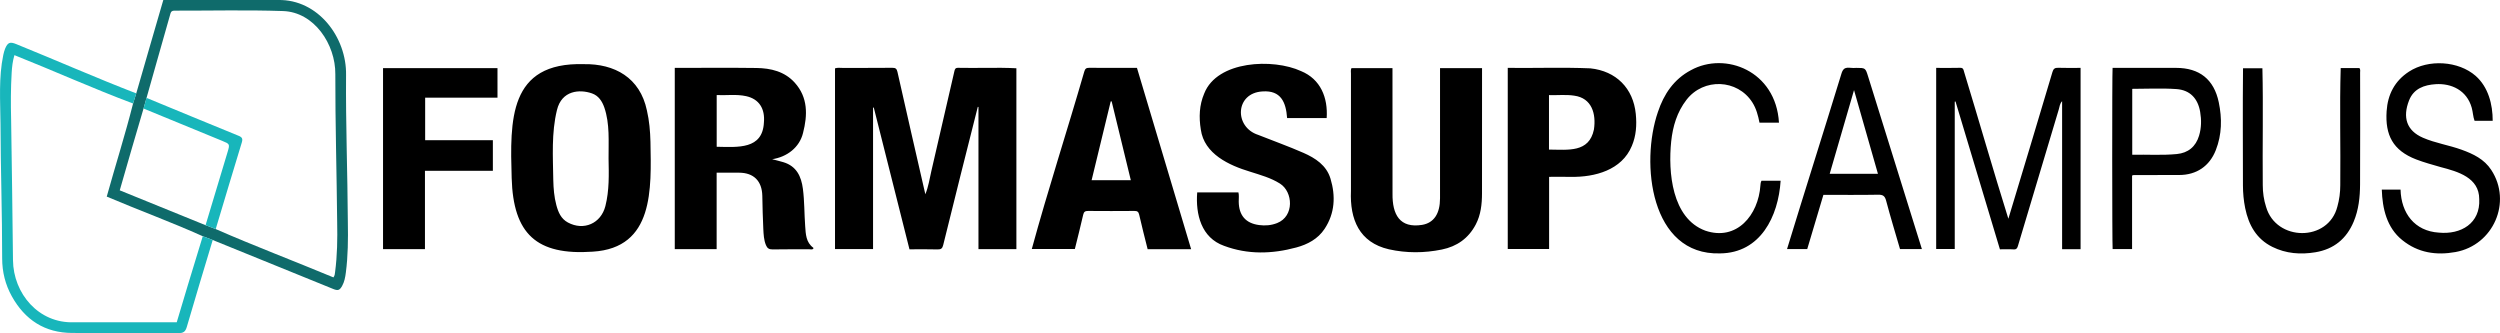 <svg xmlns="http://www.w3.org/2000/svg" viewBox="0 0 1801.152 240"><path d="M98.165 67.28c6.516-22.437 12.918-44.851 19.49-67.277 27.586 0 55.173-.01 82.76.003 28.704-.573 49.432 26.842 48.907 54.14-.279 35.307 1.079 70.63 1.287 105.939.227 12.173.13 24.297-1.447 36.374-.428 3.278-1.012 6.572-2.665 9.532-1.79 3.205-3.045 3.582-6.45 2.196-28.924-11.766-57.856-23.514-86.784-35.267l-7.17-2.726C123.395 160 99.854 151.385 76.9 141.644c6.323-22.68 13.23-44.397 18.973-67.06l2.292-7.305zm5.247 10.915c-5.812 19.739-11.475 39.04-17.135 58.935 20.77 8.44 41.295 16.778 61.819 25.117l7.315 2.794c27.923 12.227 56.667 23.08 84.82 34.818 1.023-1.383 1.029-2.644 1.184-3.822 1.578-11.968 1.752-23.972 1.502-36.041-.34-35.53-1.386-71.069-1.325-106.603.164-21.41-15.153-44.738-37.766-45.435-26.02-.885-52.09-.236-78.14-.286-1.61-.003-2.44.531-2.865 2.034-6.446 22.837-13.014 45.638-19.409 68.489z" fill="#0f6b6b"/><path d="M690.233 48.862c-2.006-.014-2.302 1-2.656 2.541-5.496 23.988-11.006 47.972-16.596 71.938-1.263 5.413-2.008 10.98-4.308 16.612-6.784-29.516-13.45-58.641-20.089-88.14-.518-2.31-1.37-2.987-3.711-2.963-11.97.126-23.943.042-35.915.076-1.735.005-3.51-.317-5.362.318v130.205h27.406V77.579l.511-.125 25.725 102.17c7.002 0 13.653-.136 20.293.07 2.512.078 3.423-.795 3.995-3.114 8.213-33.225 16.503-66.43 24.933-99.601l.483.073v102.433h27.324V49.18c-13.938-.712-28.035.005-42.033-.318zM580.096 162.838c-.65-8.91-.482-17.87-1.629-26.745-1.161-8.985-4.576-16.374-14.086-19.247-2.509-.758-5.068-1.351-8.068-2.143 10.653-1.602 19.734-8.464 22.256-18.963 3.295-12.853 3.625-25.529-5.992-36.19-7.294-8.085-17.23-10.428-27.6-10.57-19.605-.267-39.224-.052-58.833-.072V179.49h30.166v-55.08c5.56 0 10.858-.01 16.155.002 10.555.027 16.518 5.992 16.752 16.647.174 7.95.293 15.906.716 23.844.21 3.926.356 7.924 1.903 11.679.897 2.177 2.17 3.166 4.74 3.113 8.862-.184 17.73-.056 26.594-.092.93-.004 1.979.404 2.794-.4.012-.265.112-.6.018-.67-5.364-3.967-5.46-9.836-5.886-15.695zM550.366 88.3c-.981 19.433-18.688 17.725-34.019 17.437V68.5c7.108.314 14.191-.751 21.172.771 9.474 2.067 13.74 9.107 12.847 19.03zm-84.307-8.782c-4.97-23.614-23.284-33.655-45.407-33.299-54.35-1.588-53.22 40.522-52.015 82.043 1.125 40.326 17.948 55.849 58.377 53.054 44.353-2.7 42.196-45.359 41.613-79.146-.185-7.587-.83-15.2-2.568-22.652zm-29.905 68.95c-3.183 12.53-15.554 17.975-26.976 11.855-5.014-2.687-6.983-7.442-8.358-12.564-1.584-5.897-2.058-11.97-2.201-18.012-.234-16.791-1.402-33.936 2.633-50.423 3.413-14.278 16.419-15.157 25.267-12.027 4.72 1.67 7.272 5.609 8.867 10.146 4.059 11.835 2.965 24.47 3.056 36.764.221 11.478.574 22.994-2.288 34.262zm631.599-99.375h-30.267c0 31.274.01 62.552-.004 93.826-.005 10.971-4.391 17.695-12.965 19.107-16.017 2.541-21.48-7.401-21.262-22.588-.05-30.117-.028-60.242-.03-90.36h-29.553c-.668 1.412-.363 2.755-.364 4.048-.021 28.152-.027 56.304-.001 84.457-.879 20.413 5.96 37.124 27.357 42.034 12.649 2.808 25.398 2.753 38.117.162 10.93-2.227 19.211-8.105 24.426-18.01 3.693-7.017 4.499-14.721 4.518-22.481.073-30.064.024-60.132.028-90.195zm-283.016-.242c-2.183-.022-2.947.676-3.565 2.754-12.318 42.65-26.133 85.045-37.802 127.794h31.018c2.057-8.362 4.157-16.49 6.007-24.676.5-2.215 1.456-2.764 3.582-2.746 11.083.094 22.168.094 33.25 0 2.13-.018 3.023.537 3.523 2.76 1.864 8.277 4.015 16.49 6.073 24.783h31.338L819.136 48.905c-11.577 0-22.99.061-34.4-.054zm1.72 80.996l13.762-56.77.676-.071 13.82 56.84h-28.257zm152.585-19.734c-10.675-4.698-21.698-8.602-32.54-12.925-17.588-5.67-16.635-30.315 3.154-31.318 13.057-.894 16.842 7.614 17.651 19.196h28.505c.984-14.672-4.364-28.038-18.42-33.824-20.109-9.29-60.482-7.683-69.807 16.127-3.576 8.378-3.885 17.095-2.452 25.948 2.427 17.625 20.41 25.838 35.607 30.414 7.34 2.348 14.776 4.347 21.423 8.54 9.451 5.964 10.462 23.543-2.074 28.456-4.304 1.687-8.64 1.995-13.02 1.41-9.699-1.298-14.506-7.046-14.62-16.877-.027-2.272.317-4.58-.218-6.639h-29.7c-1.229 15.802 2.927 32.683 19.364 38.499 17.118 6.398 34.601 5.897 52.031 1.18 8.184-2.215 15.557-6.135 20.361-13.38 7.458-11.25 8.051-23.644 4.284-36.186-2.905-9.668-10.928-14.837-19.529-18.621zm206.746-60.874c-19.8-.83-39.627-.095-59.514-.33v130.487h29.794v-51.992c5.342 0 10.532-.074 15.719.02 17.25.274 36.634-4.83 43.871-22.248 3.16-7.38 3.643-15.166 2.863-23.092-1.82-18.492-14.16-30.92-32.733-32.845zm2.57 44.088c-3.494 16.799-18.55 14.521-32.376 14.434V68.514c6.304.202 12.272-.509 18.181.404 12.706 1.74 15.906 13.072 14.194 24.41zm334.49-44.482c-2.426-.092-3.451.712-4.13 3.007-10.519 35.498-21.02 70.1-31.77 105.751-11.012-35.18-21.125-70.572-31.893-105.827-.417-1.387-.474-2.99-2.803-2.922-5.743.169-11.494.055-17.31.055v130.48h13.377V73.257l.549-.165 31.996 106.532c3.402 0 6.62-.167 9.809.06 2.025.145 2.66-.792 3.15-2.435 9.791-32.839 19.589-65.676 29.47-98.488.566-1.874.662-4.054 2.378-5.86v106.626h13.307V48.908c-5.495 0-10.82.14-16.13-.063zM275.962 179.468h30.201v-56.402h48.928v-22.074h-48.783V70.344h52.111V49.083h-82.457v130.385zm1518.92-56.999c-5.13-7.832-13.017-11.59-21.462-14.635-9.139-3.297-18.853-4.72-27.794-8.605-11.844-5.146-14.757-14.718-9.99-26.894 3.343-8.542 10.925-11.164 19.23-11.69 11.164-.706 22.373 4.297 25.929 17.014.877 3.137.922 6.456 2.026 9.348h13.07c.016-11.858-3.172-24.246-12.25-32.314-12.445-10.908-34.055-12.174-48.007-3.13-10.38 6.728-15.389 16.556-16.17 28.57-1.116 17.148 4.508 28.247 21.302 34.719 5.751 2.216 11.751 3.809 17.68 5.537 12.38 3.238 27.737 7.54 27.753 23.067.885 17.408-13.13 25.7-29.15 24.132-17.4-1.103-27.13-14.039-27.534-31.01h-13.522c.436 13.671 3.576 27.44 14.73 36.381 11.319 9.183 24.466 11.156 38.392 8.624 27.349-4.972 40.844-36.092 25.767-59.114zm-227.075-73.564h-45.772c-.388 3.612-.334 127.577.034 130.558h14.008v-53.01c.663-.205.866-.324 1.07-.324 10.97-.024 21.94-.042 32.91-.051 12.43-.011 21.807-6.356 26.346-17.91 4.428-11.271 4.56-22.883 2.122-34.525-3.45-16.47-13.918-24.738-30.718-24.738zm16.553 48.805c-2.387 7.942-7.882 12.48-16.01 13.268-10.571 1.024-21.196.306-32.153.486V64.009c10.633 0 21.284-.574 31.842.167 9.798.688 15.46 6.765 17.1 16.47.967 5.715.907 11.458-.779 17.064zm-238.433-42.517c-1.954-6.279-1.924-6.288-8.602-6.288-5.225.575-8.816-2.286-10.711 4.396-12.899 42.118-26.258 84.012-39.128 126.15h14.549l11.655-39.075c13.293 0 26.364.142 39.428-.095 3.484-.063 4.855.882 5.766 4.323 3.102 11.703 6.648 23.288 9.998 34.826h15.762c-12.964-41.535-25.798-82.74-38.717-124.237zm-27.702 70.02l17.528-60.3 17.23 60.3h-34.758zm381.65-76.18h-13.492c-.845 28.008-.003 56.311-.31 84.421-.003 5.212-.676 10.368-2.09 15.378-6.474 25.642-44.2 25.192-51.368.196-1.652-5.107-2.376-10.33-2.386-15.64-.28-28.025.406-56.296-.258-84.214h-13.964c-.28 28.132-.073 56.232-.055 84.363.021 5.497.51 11.003 1.62 16.429 2.487 12.169 8.085 22.226 19.623 27.92 9.814 4.842 20.269 5.638 30.969 3.853 13.283-2.216 22.384-9.677 27.568-22.046 3.608-8.611 4.553-17.72 4.602-26.887.145-26.823.056-53.647.035-80.47-.001-1.062.344-2.21-.493-3.303zm-431.567 84.52c-1.44 21.416-17.06 40.307-39.684 32.635-24.161-8.877-26.866-42.268-24.6-64.267 1.153-10.881 4.181-21.178 11.051-30.047 12.283-15.856 36.673-14.93 47.411 1.887 2.83 4.433 4.15 9.455 5.16 14.612h14.035c-2.2-37.404-38.748-51.382-63.411-37.831-12.32 6.503-19.558 17.333-23.818 30.164-12.633 36.664-5.552 103.367 44.82 101.854 29.092-.28 41.949-26.607 43.602-52.34h-13.785c-.632 1.138-.68 2.23-.781 3.333z"/><path d="M135.465 205.014c-2.721 8.98-5.385 17.976-8.131 27.154-24.73.004-49.466-.049-74.194.014-25.227.875-43.545-20.592-43.788-44.796-.419-33.764-.769-67.539-1.34-101.295-.282-11.294-.277-22.554.398-33.818.25-4.153.71-8.302 1.978-12.553 28.821 11.494 56.608 24.025 85.484 34.863l2.293-7.304c-28.953-11.18-57.579-23.8-86.41-35.485-4.525-1.877-6.186-1.283-8.098 3.316-.589 1.414-.933 2.942-1.283 4.443C-1.05 55.879.226 72.609.363 89.149c.092 32.326 1.22 64.648 1.196 96.974.021 9.864 2.26 18.874 6.94 27.305 9.452 17.03 23.776 26.392 43.556 26.46 25.495.086 50.99-.06 76.485.112 3.621.024 5.05-1.039 6.063-4.537 6.06-20.894 12.408-41.704 18.66-62.543l-7.17-2.727c-3.544 11.607-7.11 23.207-10.628 34.82zm36.451-107.18c-22.152-9.03-44.25-18.192-66.364-27.315l-2.14 7.676c18.87 7.754 37.743 15.503 56.61 23.265 5.548 2.282 5.655 2.333 3.99 7.92-5.255 17.638-10.604 35.247-15.916 52.867l7.315 2.794c6.236-20.784 12.416-41.585 18.777-62.33.833-2.714.329-3.818-2.272-4.878z" fill="#18b6bb"/></svg>